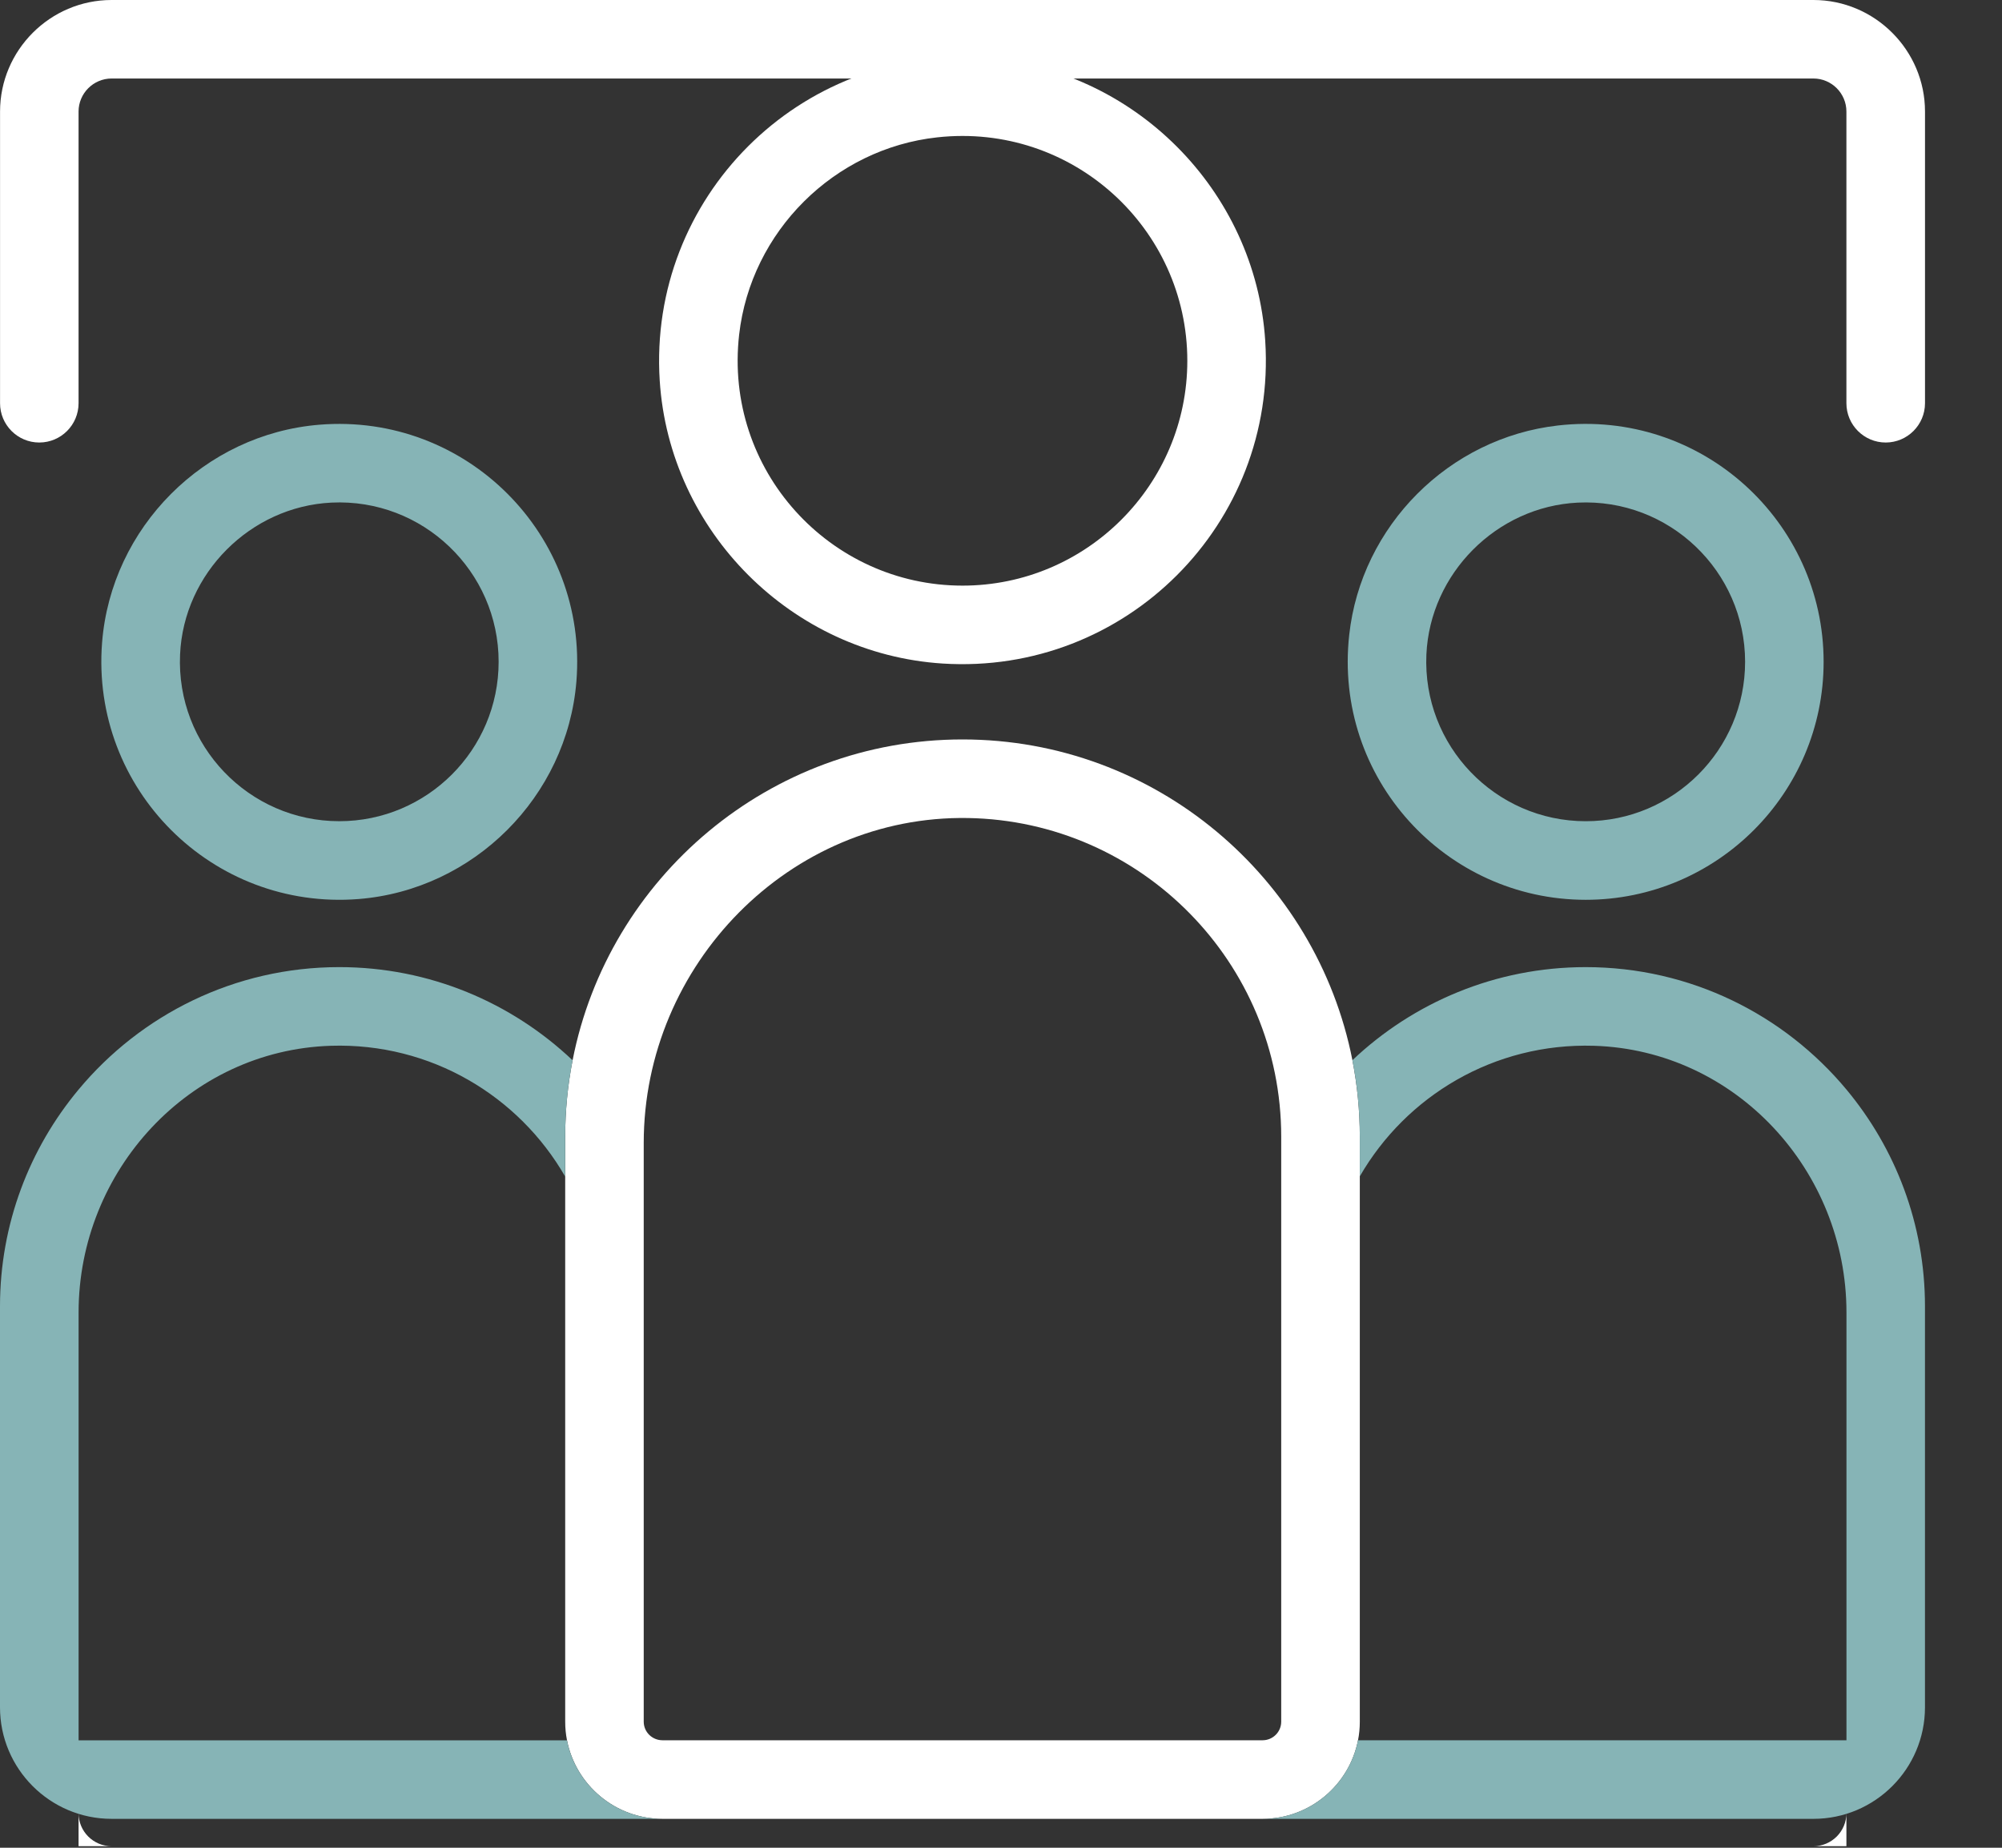 <svg width="520" height="480" viewBox="0 0 520 480" fill="none" xmlns="http://www.w3.org/2000/svg">
<rect x="0" y="0" width="520" height="480" fill="#333333" stroke="none"/>
<path d="M20.406 471.017V479.594H28.983C24.248 479.594 20.406 475.751 20.406 471.017ZM471.028 479.594H479.586V471.017C479.586 475.751 475.744 479.594 471.028 479.594ZM471.028 4.65813e-06H28.983C13.032 4.65813e-06 0.012 13.04 0.012 28.972V104.748C0.012 110.375 4.572 114.955 10.199 114.955C15.846 114.955 20.406 110.375 20.406 104.748V28.972C20.406 24.256 24.268 20.395 28.983 20.395H471.028C475.744 20.395 479.586 24.256 479.586 28.972V104.748C479.586 110.375 484.165 114.955 489.793 114.955C495.42 114.955 500 110.375 500 104.748V28.972C500 13.04 486.96 4.65813e-06 471.028 4.65813e-06Z" fill="white"/>
<path d="M351.276 275.413C341.962 227.968 300.086 192.088 250.002 192.088C199.879 192.088 158.003 228.006 148.727 275.432C147.466 281.875 146.806 288.492 146.806 295.283V447.244C146.806 448.893 146.961 450.523 147.272 452.076C149.542 463.68 159.788 472.49 172.091 472.49H327.913C340.215 472.49 350.461 463.68 352.731 452.076C353.042 450.523 353.197 448.893 353.197 447.244V295.283C353.197 288.492 352.518 281.836 351.276 275.413ZM332.783 447.244C332.783 449.922 330.61 452.076 327.932 452.076H172.091C169.374 452.076 167.201 449.922 167.201 447.244V296.933C167.201 250.594 205.118 211.706 251.438 212.502C296.438 213.278 332.783 250.109 332.783 295.283V447.244Z" fill="white"/>
<path d="M499.994 339.352V443.518C499.994 459.508 486.993 472.49 471.023 472.49H327.911C340.214 472.49 350.46 463.68 352.73 452.076H479.6V340.943C479.6 304.093 450.822 272.793 414.011 271.668C388.047 270.872 365.227 284.727 353.196 305.587V295.283C353.196 288.492 352.536 281.836 351.275 275.413C367.09 260.432 388.435 251.234 411.876 251.234C439.063 251.234 463.416 263.595 479.6 283.039C492.31 298.311 499.994 317.948 499.994 339.352Z" fill="#86B4B6"/>
<path d="M172.083 472.488H28.972C13.001 472.488 0 459.506 0 443.516V339.35C0 317.947 7.684 298.309 20.414 283.037C36.578 263.613 60.932 251.232 88.118 251.232C111.579 251.232 132.905 260.45 148.72 275.43C147.478 281.873 146.799 288.49 146.799 295.282V305.644C134.787 284.745 111.928 270.851 85.945 271.666C49.133 272.83 20.414 304.13 20.414 340.942V452.093H147.264C149.535 463.697 159.78 472.488 172.083 472.488Z" fill="#86B4B6"/>
<path d="M255.146 15.074C207.643 12.047 168.329 51.361 171.356 98.865C173.859 138.063 205.664 169.868 244.842 172.371C292.365 175.398 331.68 136.084 328.633 88.561C326.13 49.382 294.344 17.578 255.146 15.074ZM250.004 152.131C215.541 152.131 187.986 122.131 191.983 86.931C195.03 60.152 216.628 38.612 243.426 35.682C278.568 31.821 308.394 59.337 308.394 93.722C308.394 125.896 282.216 152.131 250.004 152.131Z" fill="white"/>
<path d="M83.02 110.325C53.079 112.731 28.861 137.007 26.513 166.949C23.544 204.983 55.155 236.554 93.15 233.547C123.072 231.16 147.29 206.942 149.715 177.02C152.781 138.947 121.093 107.259 83.02 110.325ZM88.124 213.327C64.663 213.327 45.705 193.728 46.772 170.015C47.703 148.96 65.013 131.593 86.086 130.565C109.838 129.42 129.515 148.417 129.515 171.917C129.515 194.776 110.944 213.327 88.124 213.327Z" fill="#86B4B6"/>
<path d="M404.703 110.525C376.352 113.726 353.551 136.585 350.446 164.936C346.332 202.155 375.498 233.746 411.882 233.746C445.957 233.746 473.668 206.016 473.668 171.922C473.668 135.479 441.979 106.294 404.703 110.525ZM411.882 213.332C388.422 213.332 369.444 193.733 370.492 170.02C371.442 148.966 388.732 131.618 409.787 130.57C433.558 129.406 453.273 148.403 453.273 171.922C453.273 194.762 434.703 213.332 411.882 213.332Z" fill="#86B4B6"/>
</svg>
